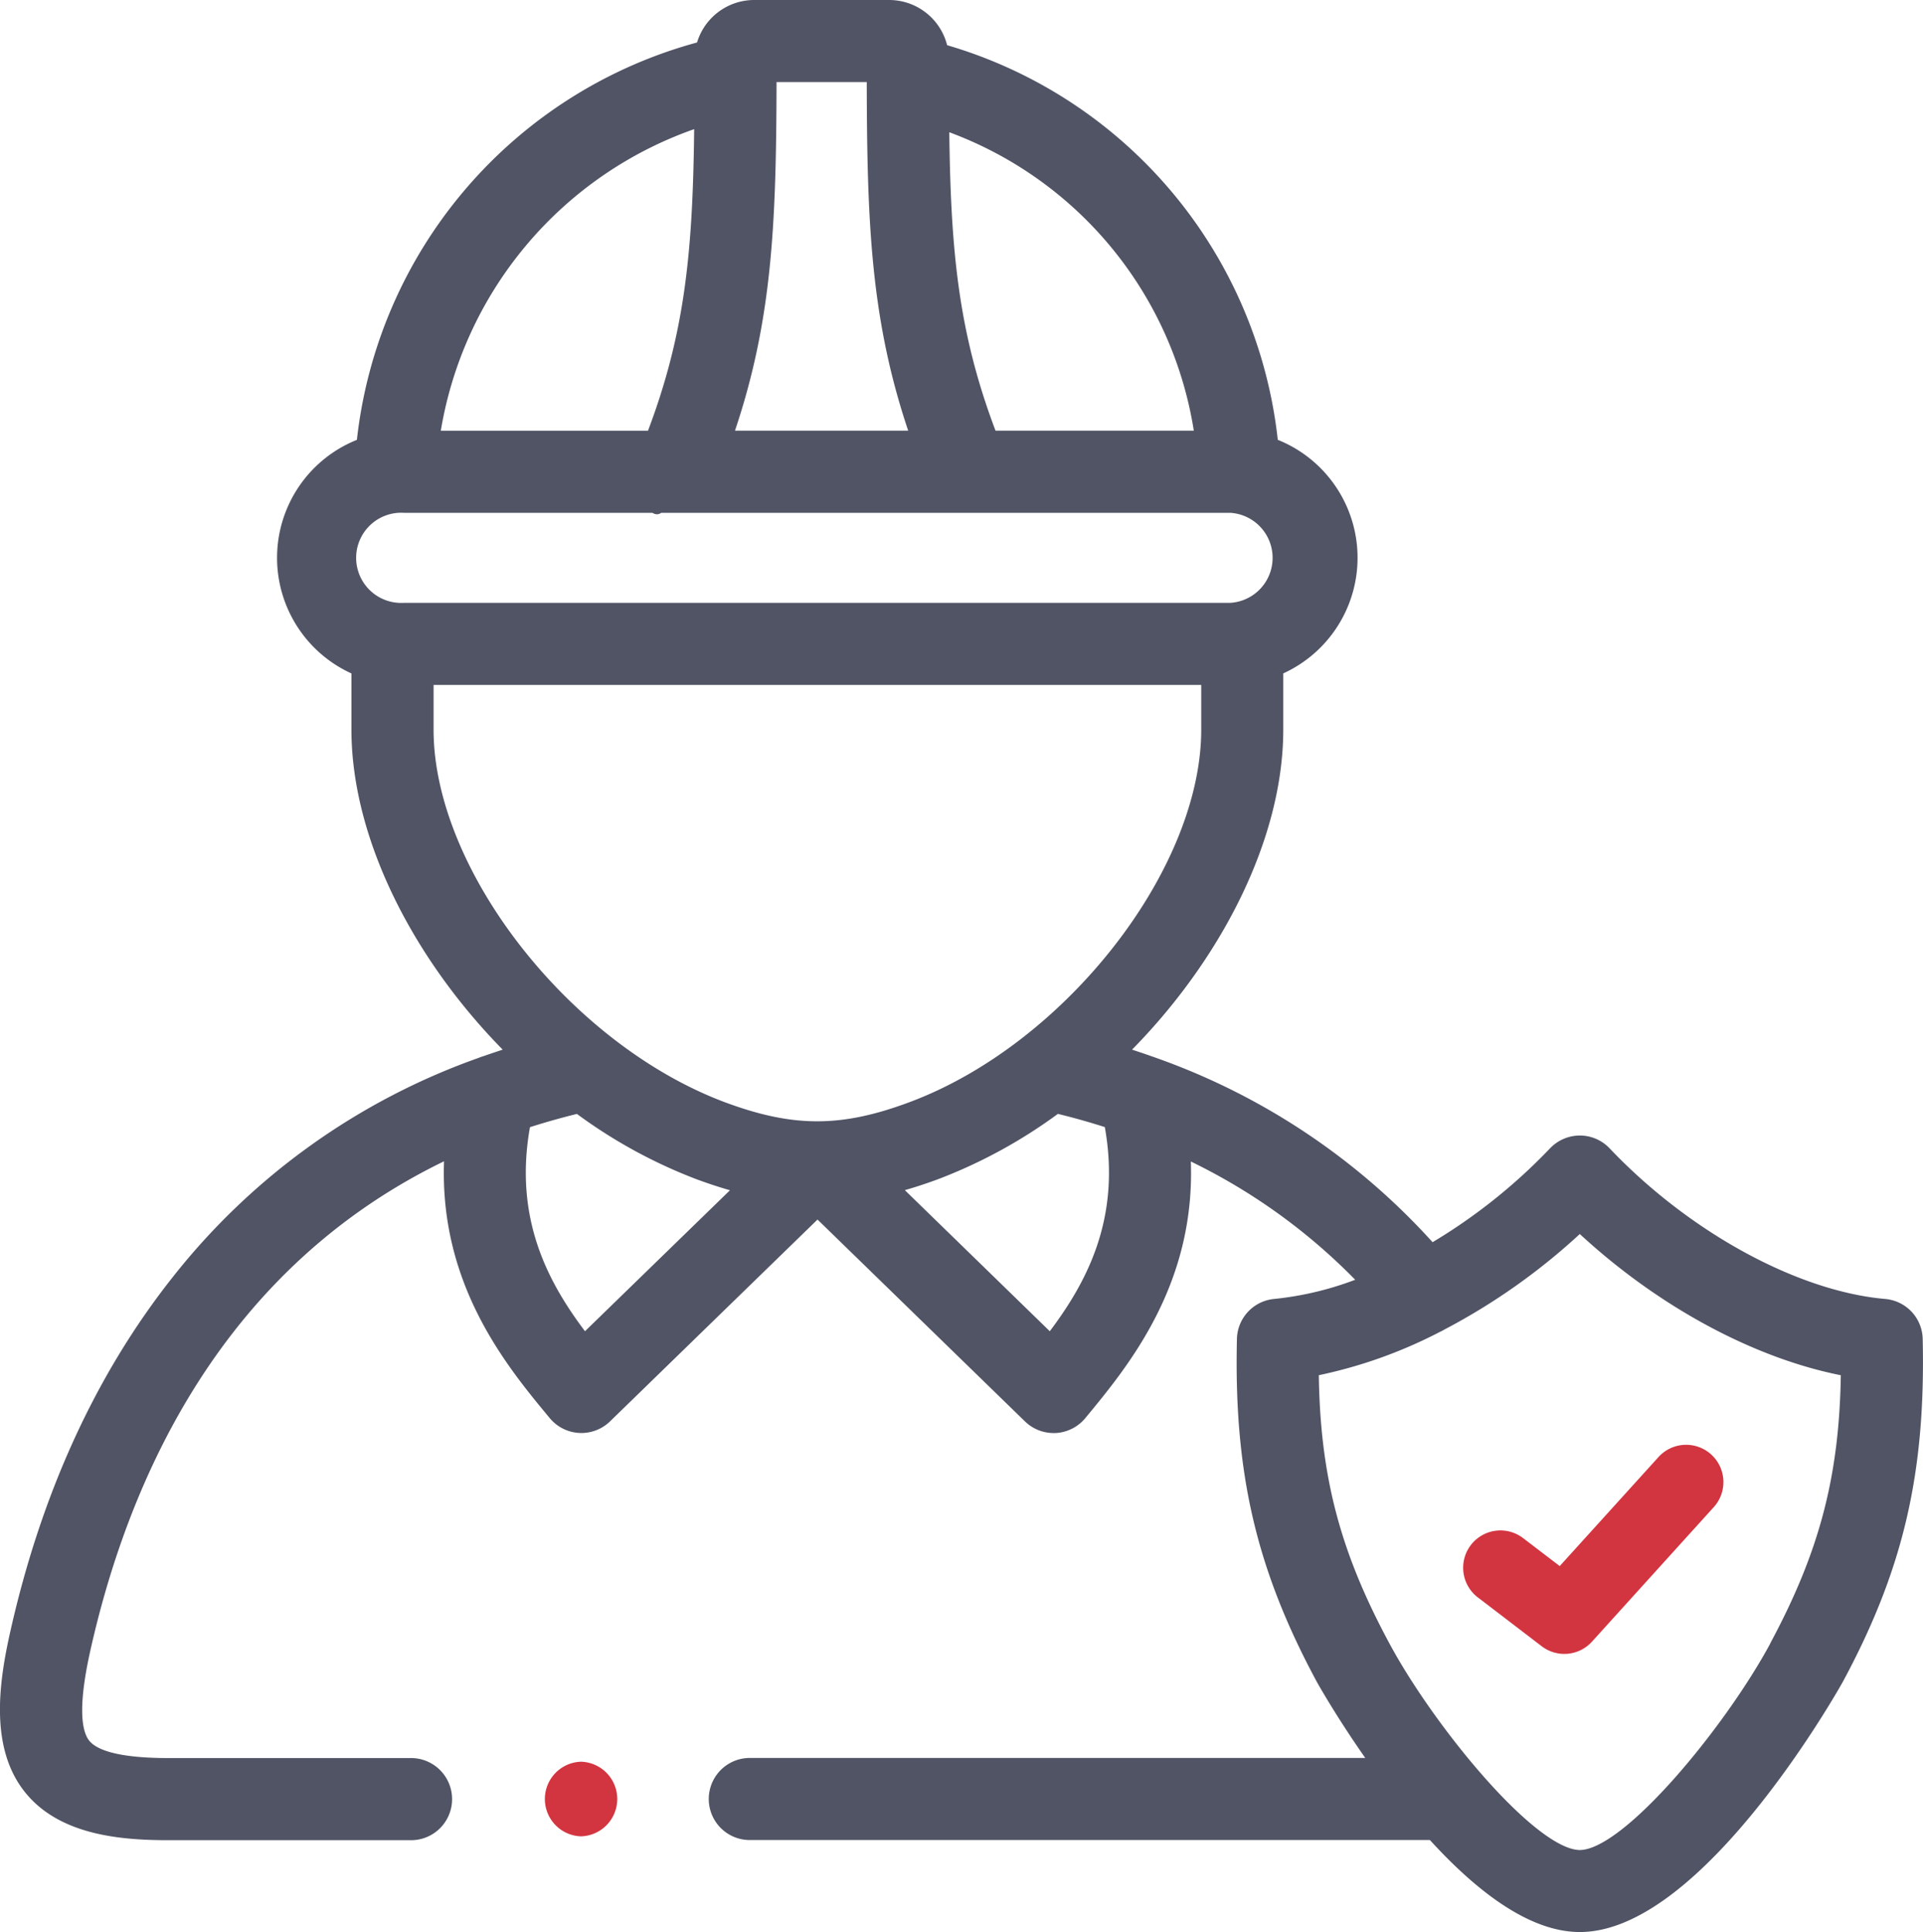 <svg id="Capa_1" data-name="Capa 1" xmlns="http://www.w3.org/2000/svg" viewBox="0 0 511.73 514"><defs><style>.cls-1{fill:#d23540;}.cls-2{fill:#515465;stroke:#515465;stroke-miterlimit:10;stroke-width:2px;}</style></defs><path class="cls-1" d="M3941.46,471.76a9.92,9.92,0,0,0-12.05,15.77l17,13a9.92,9.92,0,0,0,13.38-1.22l32.41-35.79a9.92,9.92,0,0,0-14.71-13.32l-26.28,29Z" transform="translate(-3536.15 -62.57)"/><path class="cls-2" d="M4046.8,418.8a9.91,9.91,0,0,0-9.05-9.66c-23.6-2.06-52.65-17.92-74-40.39a9.92,9.92,0,0,0-7.19-3.09h0a10,10,0,0,0-7.19,3.08,149.72,149.72,0,0,1-32.19,25.58,179.16,179.16,0,0,0-74-49.48c-.26-.1-.51-.19-.77-.27-2.27-.81-4.56-1.57-6.87-2.3,24.57-24.51,41.1-56.72,41.1-85.61V241.07a32.81,32.81,0,0,0-1.39-60.78,122.41,122.41,0,0,0-87.9-104.9,14.92,14.92,0,0,0-14.57-11.82h-35.95a14.89,14.89,0,0,0-14.38,11.12,122.7,122.7,0,0,0-90.4,105.61,32.8,32.8,0,0,0-1.38,60.78v15.58c0,28.87,16.54,61.09,41.11,85.61q-3.37,1.07-6.67,2.23a9.58,9.58,0,0,0-1.27.45,179.09,179.09,0,0,0-80.94,58c-20.45,25.8-35,57.65-43.21,94.69-2.92,13.23-5.12,29.87,3.9,41.1,8.82,11,24.59,12.39,37.35,12.39h64.9a9.93,9.93,0,0,0,0-19.85H3581c-11.87,0-19.23-1.67-21.88-5-2.8-3.49-2.8-11.7,0-24.39,10.31-46.45,35.52-103.28,96.27-132-1.87,33.52,16.29,55.43,27.84,69.33a9.93,9.93,0,0,0,14.55.78l55.92-54.38L3809.6,440a9.91,9.91,0,0,0,6.92,2.81l.53,0a10,10,0,0,0,7.11-3.57c11.52-13.92,29.66-35.84,27.81-69.29a158.16,158.16,0,0,1,46.58,33.47,85.8,85.8,0,0,1-23.19,5.71,9.93,9.93,0,0,0-9.05,9.65c-.83,35.48,5.08,60.89,21.08,90.64.13.25,5.54,9.94,14,21.83H3735.68a9.92,9.92,0,1,0,0,19.84h181.43c12,13.22,26.07,24.47,39.45,24.47,32.27,0,68.81-65.48,69.16-66.14,16-29.75,21.88-55.16,21.08-90.63ZM3855,178.15h-54.62c-10.32-27-12.28-49.19-12.63-81.83A102.58,102.58,0,0,1,3855,178.15ZM3741.8,83.41h26c.06,38.41,1,64.42,11.43,94.74h-48.89C3740.76,147.83,3741.73,121.81,3741.8,83.41Zm-19.91,12.13c-.33,33.06-2.22,55.43-12.61,82.61h-57a103.92,103.92,0,0,1,69.56-82.61ZM3643.73,198h66.37c.58.48,1.15.54,1.62,0h151.89a13,13,0,0,1,0,25.95H3643.73a13,13,0,1,1,0-25.95Zm6.8,58.67V243.79h206.28v12.87c0,37.83-36.65,84.61-78.43,100.12-18.28,6.8-31.26,6.79-49.58,0-41.7-15.57-78.27-62.35-78.27-100.1Zm41.18,161.56c-10.27-13.41-20.16-31-15.41-56.56,4.38-1.41,8.9-2.7,13.59-3.84a133.27,133.27,0,0,0,32,17.54c3.6,1.33,7.07,2.44,10.46,3.35Zm123.91,0L3775,378.7c3.34-.91,6.76-2,10.31-3.31a133.68,133.68,0,0,0,32.14-17.57q6.95,1.68,13.58,3.83c4.76,25.51-5.12,43.13-15.39,56.56Zm192.61,81.84c-11.73,21.9-39.21,55.67-51.67,55.67S3916.61,522,3904.87,500c-13.11-24.38-18.49-44.71-18.78-72.39a124.65,124.65,0,0,0,32.8-11.61,10.12,10.12,0,0,0,1.13-.59,167,167,0,0,0,36.53-25.91c21.13,19.72,46.86,33.62,70.47,38.11-.32,27.68-5.7,48-18.79,72.4Z" transform="translate(-3536.15 -62.57)"/><path class="cls-1" d="M3690.76,531.25a9.93,9.93,0,0,0,0,19.85h.06a9.93,9.93,0,0,0-.06-19.85Z" transform="translate(-3536.15 -62.57)"/></svg>